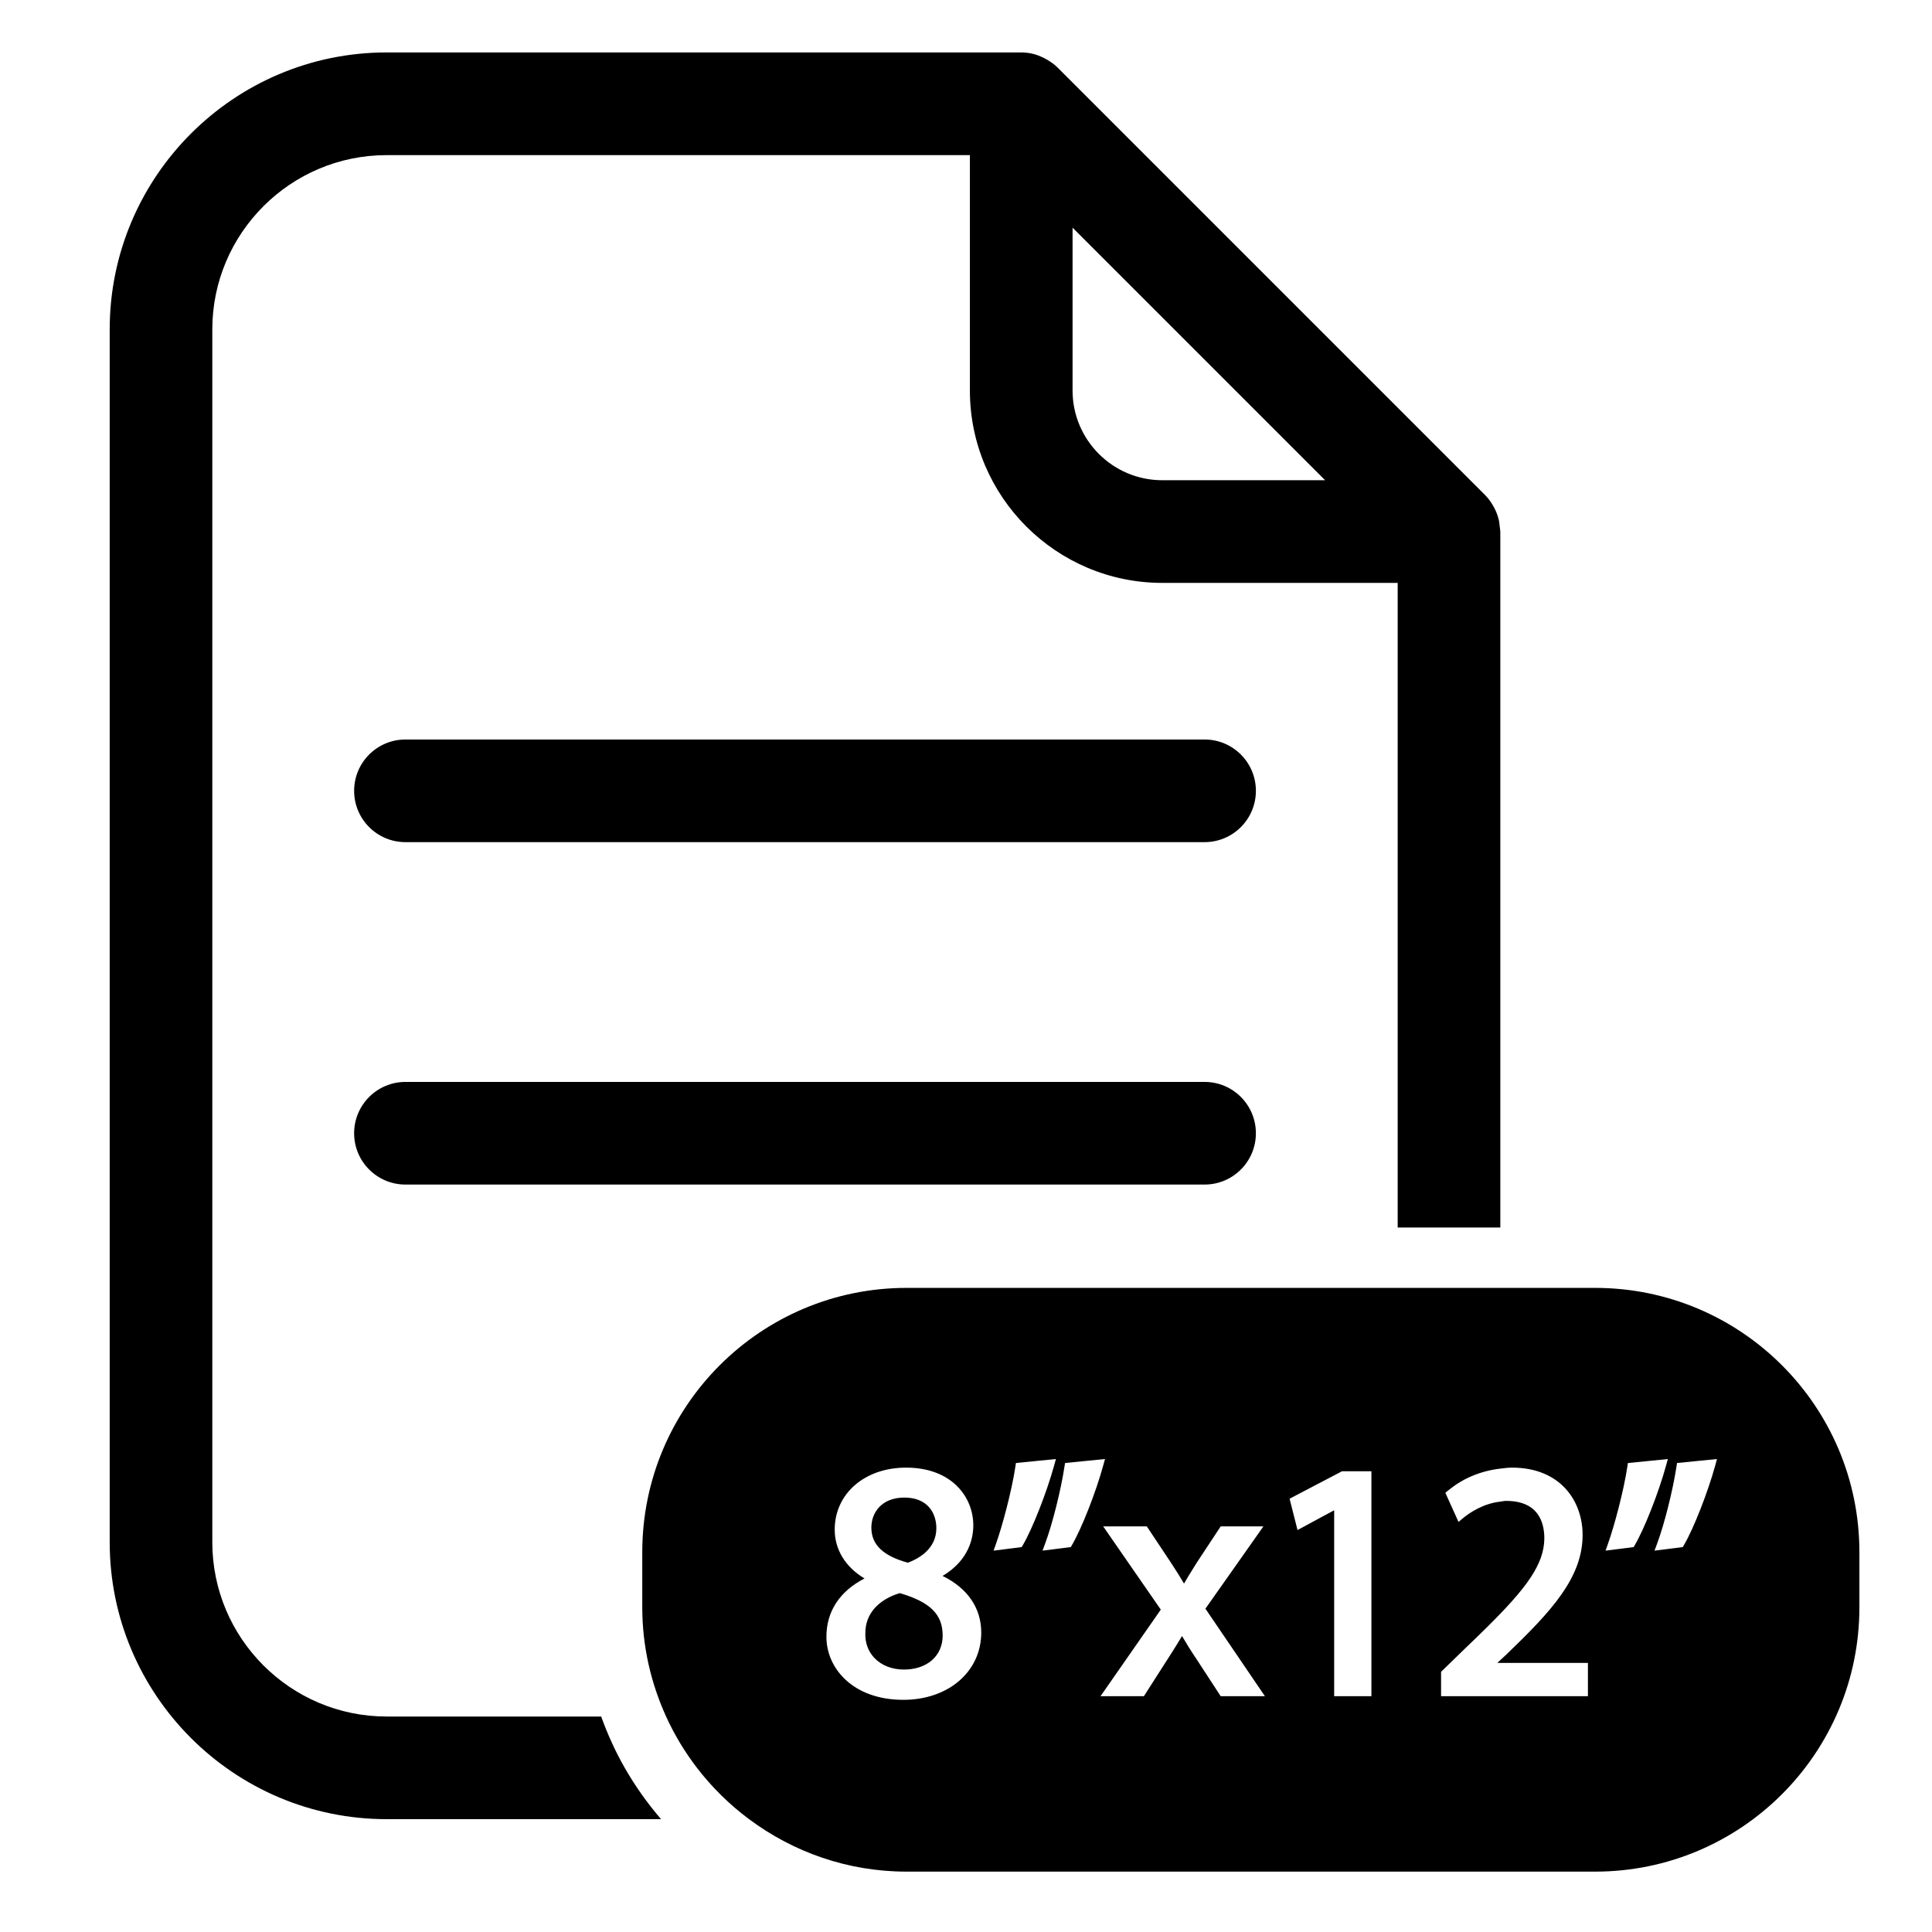 <?xml version="1.0" encoding="utf-8"?>
<!-- Generator: Adobe Illustrator 17.0.2, SVG Export Plug-In . SVG Version: 6.00 Build 0)  -->
<!DOCTYPE svg PUBLIC "-//W3C//DTD SVG 1.1//EN" "http://www.w3.org/Graphics/SVG/1.1/DTD/svg11.dtd">
<svg version="1.1" id="Capa_1" xmlns="http://www.w3.org/2000/svg" xmlns:xlink="http://www.w3.org/1999/xlink" x="0px" y="0px"
	 width="64px" height="64px" viewBox="0 0 64 64" enable-background="new 0 0 64 64" xml:space="preserve">
<g>
	<path d="M12.808,60.262h9.091c-0.454-0.525-0.857-1.094-1.204-1.7c-0.308-0.539-0.567-1.108-0.78-1.7h-7.108
		c-3.184,0-5.774-2.59-5.774-5.774V10.913c0-3.184,2.59-5.774,5.774-5.774h19.322v7.798c0,3.514,2.858,6.372,6.372,6.372H46.3
		v21.354H48h1.7V17.608c0-0.015-0.005-0.029-0.005-0.044c-0.001-0.041-0.011-0.081-0.015-0.122
		c-0.009-0.081-0.015-0.163-0.036-0.242c-0.029-0.116-0.071-0.229-0.124-0.337c-0.016-0.033-0.034-0.065-0.052-0.097
		c-0.074-0.128-0.158-0.252-0.266-0.36l-14.17-14.17C34.924,2.128,34.8,2.043,34.67,1.968c-0.031-0.018-0.062-0.035-0.094-0.05
		c-0.133-0.065-0.271-0.119-0.415-0.148c0,0-0.001,0-0.002,0c-0.108-0.021-0.218-0.033-0.329-0.033H12.808
		c-5.059,0-9.174,4.116-9.174,9.175v40.175C3.633,56.146,7.749,60.262,12.808,60.262z M38.501,15.908
		c-1.638,0-2.971-1.333-2.971-2.972V7.542l8.366,8.366H38.501z"/>
	<path d="M39.903,24.497H13.431c-0.939,0-1.7,0.761-1.7,1.7s0.761,1.7,1.7,1.7h26.472c0.939,0,1.7-0.761,1.7-1.7
		S40.842,24.497,39.903,24.497z"/>
	<path d="M39.903,35.84H13.431c-0.939,0-1.7,0.761-1.7,1.7s0.761,1.7,1.7,1.7h26.472c0.939,0,1.7-0.761,1.7-1.7
		S40.842,35.84,39.903,35.84z"/>
	<path d="M52.839,42.663H49.7H48h-1.7H30.032c-4.836,0-8.756,3.92-8.756,8.756v1.824c0,1.292,0.287,2.514,0.789,3.618
		c0.276,0.608,0.62,1.176,1.022,1.7c0.494,0.644,1.074,1.215,1.725,1.7C26.271,61.349,28.073,62,30.032,62h22.807
		c4.836,0,8.756-3.92,8.756-8.756v-1.824C61.596,46.583,57.675,42.663,52.839,42.663z M44.455,48.738h0.975v5.382v2.069h-1.234
		v-0.647v-5.513l-1.214,0.656l-0.263-1.038L44.455,48.738z M38.795,51.775c0.153,0.231,0.286,0.445,0.427,0.682
		c0.105-0.182,0.211-0.351,0.316-0.521l0.104-0.167l0.795-1.205h1.415l-1.921,2.726l1.971,2.899h-1.465l-0.826-1.267
		c-0.166-0.244-0.309-0.479-0.455-0.726c-0.101,0.171-0.205,0.336-0.312,0.507l-0.951,1.486h-1.437l1.997-2.868l-1.908-2.757h1.445
		L38.795,51.775z M35.282,48.464l1.323-0.132l-0.058,0.21c-0.243,0.888-0.718,2.098-1.039,2.644l-0.038,0.064l-0.935,0.117
		l0.086-0.232c0.239-0.64,0.521-1.762,0.642-2.556L35.282,48.464z M32.995,51.137c0.211-0.594,0.518-1.741,0.642-2.558l0.018-0.115
		l1.324-0.132l-0.058,0.21c-0.245,0.891-0.72,2.101-1.039,2.644l-0.038,0.064l-0.931,0.117L32.995,51.137z M27.651,50.67
		c0-1.19,0.993-2.053,2.362-2.053c1.532,0,2.229,0.99,2.229,1.91c0,0.415-0.139,1.155-1.018,1.678
		c0.829,0.406,1.281,1.064,1.281,1.875c0,1.292-1.085,2.229-2.581,2.229c-1.673,0-2.548-1.049-2.548-2.086
		c0-0.842,0.435-1.506,1.262-1.935C28.007,51.912,27.651,51.333,27.651,50.67z M52.602,56.189h-4.456h-0.409v-0.808l0.804-0.781
		c0.259-0.247,0.492-0.473,0.709-0.688c1.325-1.311,1.899-2.092,1.908-2.947c0-0.567-0.22-1.246-1.27-1.246
		c-0.066,0-0.125,0.017-0.188,0.024c-0.552,0.061-1.004,0.355-1.233,0.546l-0.152,0.126L48,49.719l-0.121-0.268l0.087-0.073
		c0.011-0.009,0.023-0.015,0.034-0.024c0.479-0.394,1.071-0.632,1.7-0.704c0.128-0.015,0.256-0.033,0.387-0.033
		c1.616,0,2.339,1.12,2.339,2.229c0,1.42-1.041,2.532-2.511,3.948L49.6,55.086h3.002V56.189z M54.116,51.25l-0.931,0.117
		l0.082-0.229c0.211-0.594,0.518-1.741,0.642-2.558l0.018-0.115l1.323-0.132l-0.058,0.21c-0.243,0.888-0.718,2.098-1.039,2.644
		L54.116,51.25z M56.82,48.542c-0.243,0.888-0.718,2.098-1.039,2.644l-0.038,0.064l-0.935,0.117l0.086-0.232
		c0.239-0.64,0.521-1.762,0.642-2.556l0.018-0.115l1.323-0.132L56.82,48.542z"/>
	<path d="M30.072,51.767c0.315-0.115,0.946-0.433,0.946-1.141c0-0.491-0.278-1.017-1.06-1.017c-0.755,0-1.093,0.5-1.093,0.995
		C28.865,51.168,29.249,51.539,30.072,51.767z"/>
	<path d="M29.946,55.306c0.766,0,1.281-0.453,1.281-1.126c0-0.702-0.413-1.111-1.423-1.406c-0.724,0.222-1.138,0.701-1.138,1.318
		c-0.015,0.321,0.093,0.615,0.304,0.835C29.204,55.171,29.55,55.306,29.946,55.306z"/>
</g>
</svg>
